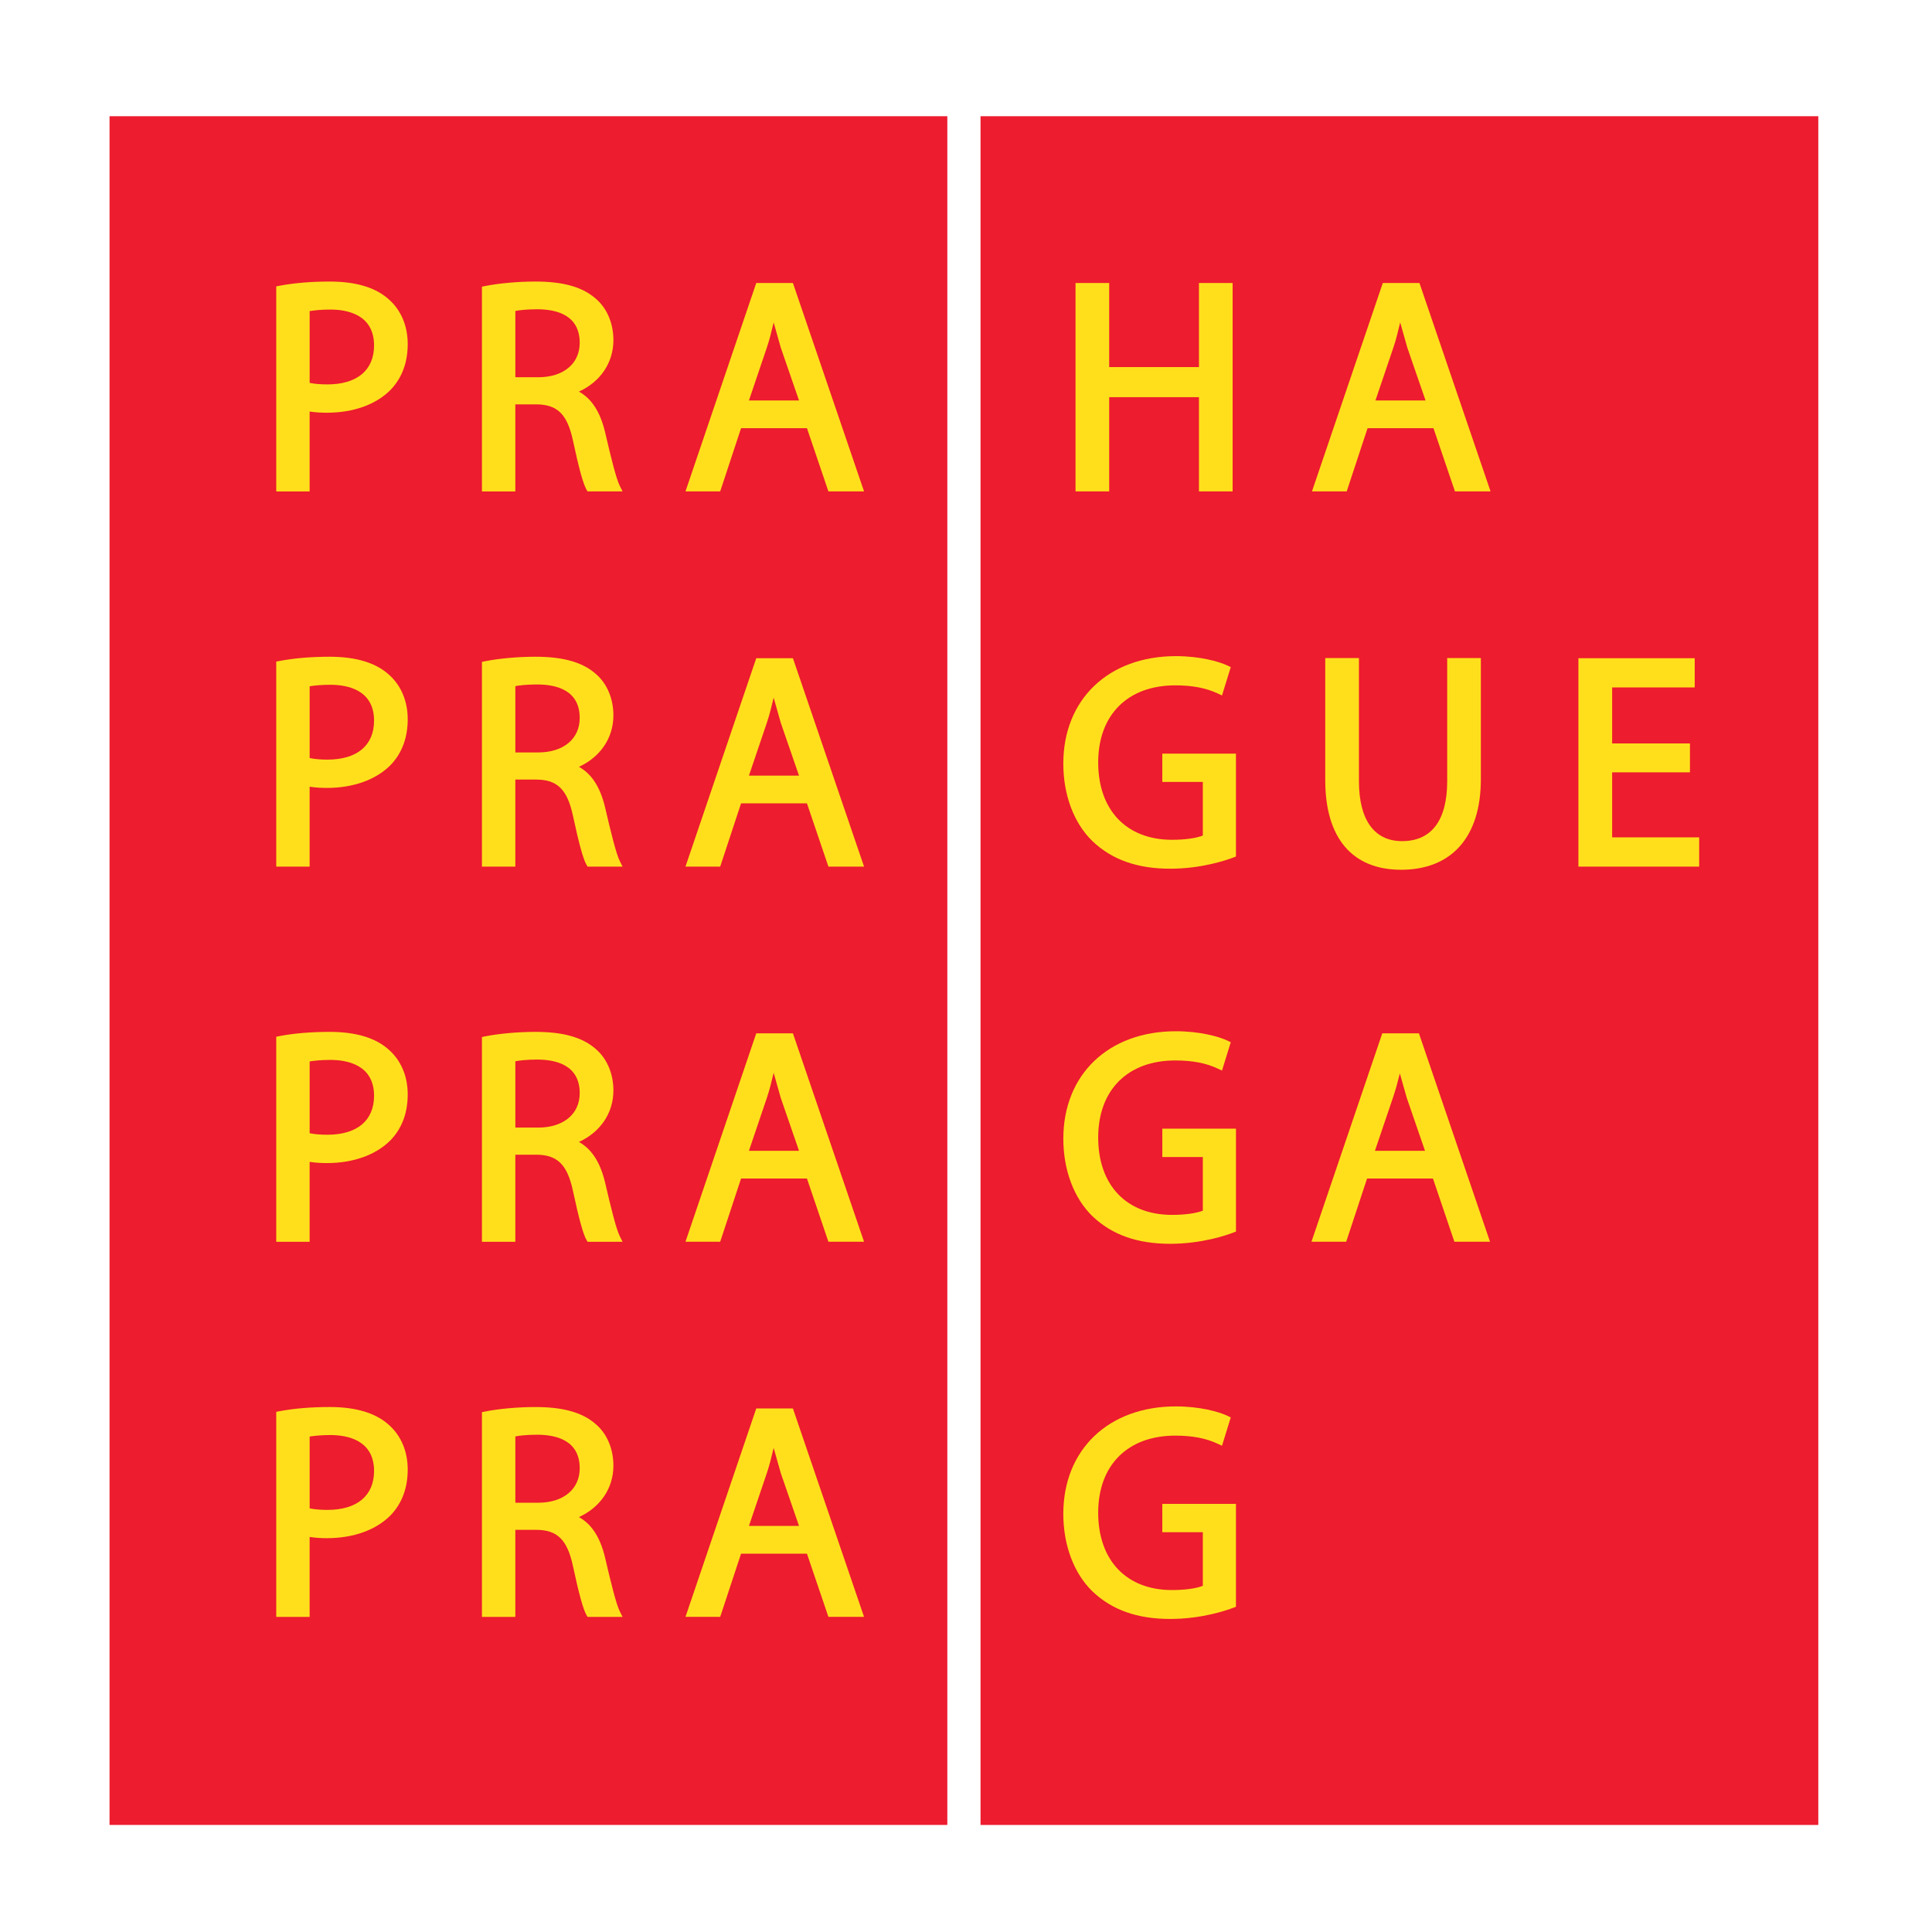 <?xml version="1.0" encoding="utf-8"?>
<!-- Generator: Adobe Illustrator 19.0.0, SVG Export Plug-In . SVG Version: 6.00 Build 0)  -->
<svg version="1.1" id="Vrstva_1" xmlns="http://www.w3.org/2000/svg" xmlns:xlink="http://www.w3.org/1999/xlink" x="0px" y="0px"
	 width="103.46px" height="103.46px" viewBox="0 0 103.46 103.46" enable-background="new 0 0 103.46 103.46" xml:space="preserve">
<rect id="XMLID_1_" fill="#FFFFFF" width="103.46" height="103.46"/>
<g id="XMLID_40_">
	<rect id="XMLID_38_" x="5.866" y="6.223" fill="#ED1C2E" width="44.864" height="91.504"/>
	<rect id="XMLID_37_" x="52.508" y="6.223" fill="#ED1C2E" width="44.863" height="91.505"/>
	<path id="XMLID_86_" fill="#FFDF1C" d="M20.809,16.021c-0.698-0.627-1.757-0.944-3.148-0.944c-1.005,0-1.914,0.077-2.705,0.227
		l-0.163,0.032v10.982h1.788c0,0,0-3.868,0-4.28c0.296,0.045,0.609,0.064,0.919,0.064c1.429,0,2.648-0.439,3.431-1.241
		c0.601-0.636,0.902-1.455,0.902-2.439C21.834,17.446,21.47,16.594,20.809,16.021z M17.533,20.585c-0.393,0-0.7-0.03-0.951-0.081
		c0-0.297,0-3.551,0-3.846c0.217-0.034,0.603-0.081,1.11-0.081c0.874,0,2.339,0.25,2.339,1.924
		C20.03,19.826,19.12,20.585,17.533,20.585z"/>
	<path id="XMLID_83_" fill="#FFDF1C" d="M32.396,23.118c-0.264-1.091-0.731-1.781-1.395-2.147c1.135-0.518,1.847-1.531,1.847-2.758
		c0-0.883-0.333-1.683-0.914-2.192c-0.711-0.644-1.748-0.944-3.261-0.944c-0.934,0-1.97,0.093-2.705,0.243l-0.16,0.033v10.964h1.788
		c0,0,0-4.297,0-4.663c0.287,0,1.108,0,1.108,0c1.137,0,1.675,0.524,1.977,1.934c0.325,1.512,0.547,2.322,0.725,2.628l0.057,0.1
		h1.876l-0.146-0.289C32.991,25.621,32.724,24.518,32.396,23.118z M31.044,18.358c0,1.12-0.874,1.844-2.226,1.844
		c0,0-0.927,0-1.221,0c0-0.343,0-3.272,0-3.551c0.199-0.038,0.578-0.089,1.173-0.089C29.808,16.562,31.044,16.874,31.044,18.358z"/>
	<path id="XMLID_80_" fill="#FFDF1C" d="M40.498,15.154l-3.79,11.161h1.859c0,0,1.034-3.132,1.117-3.386c0.257,0,3.275,0,3.529,0
		c0.084,0.25,1.149,3.386,1.149,3.386h1.908l-3.809-11.161H40.498z M42.788,21.445c-0.424,0-2.261,0-2.682,0
		c0.149-0.442,0.965-2.85,0.965-2.85c0.15-0.441,0.25-0.886,0.359-1.33c0.103,0.369,0.38,1.347,0.38,1.347
		S42.537,20.713,42.788,21.445z"/>
	<path id="XMLID_30_" fill="#FFDF1C" d="M59.398,21.269c0.356,0,4.451,0,4.807,0c0,0.367,0,5.045,0,5.045h1.803V15.154h-1.803
		c0,0,0,4.138,0,4.503c-0.356,0-4.451,0-4.807,0c0-0.364,0-4.503,0-4.503h-1.803v11.161h1.803
		C59.398,26.315,59.398,21.636,59.398,21.269z"/>
	<path id="XMLID_76_" fill="#FFDF1C" d="M74.05,15.154l-3.793,11.161h1.86c0,0,1.035-3.132,1.117-3.386c0.259,0,3.276,0,3.529,0
		c0.084,0.25,1.15,3.386,1.15,3.386h1.907l-3.808-11.161H74.05z M76.339,21.445c-0.422,0-2.261,0-2.682,0
		c0.149-0.442,0.965-2.85,0.965-2.85c0.153-0.445,0.25-0.888,0.359-1.332c0.106,0.378,0.38,1.348,0.38,1.348
		C75.362,18.612,76.088,20.713,76.339,21.445z"/>
	<path id="XMLID_73_" fill="#FFDF1C" d="M20.809,36.113c-0.698-0.625-1.757-0.944-3.148-0.944c-1.005,0-1.914,0.077-2.705,0.228
		l-0.163,0.03v10.982h1.788c0,0,0-3.867,0-4.281c0.296,0.047,0.609,0.066,0.919,0.066c1.429,0,2.648-0.441,3.431-1.241
		c0.601-0.635,0.902-1.455,0.902-2.439C21.834,37.539,21.47,36.687,20.809,36.113z M17.533,40.678c-0.393,0-0.7-0.032-0.951-0.083
		c0-0.296,0-3.549,0-3.845c0.217-0.035,0.603-0.08,1.11-0.08c0.874,0,2.339,0.25,2.339,1.922
		C20.03,39.919,19.12,40.678,17.533,40.678z"/>
	<path id="XMLID_70_" fill="#FFDF1C" d="M32.396,43.209c-0.264-1.088-0.731-1.779-1.394-2.144c1.134-0.52,1.846-1.532,1.846-2.757
		c0-0.885-0.333-1.683-0.914-2.195c-0.711-0.642-1.748-0.944-3.261-0.944c-0.934,0-1.97,0.093-2.705,0.243l-0.16,0.033v10.964h1.788
		c0,0,0-4.296,0-4.662c0.287,0,1.108,0,1.108,0c1.137,0,1.675,0.525,1.977,1.932c0.325,1.512,0.547,2.323,0.725,2.628l0.057,0.101
		h1.876l-0.146-0.29C32.991,45.713,32.724,44.61,32.396,43.209z M31.044,38.45c0,1.12-0.874,1.844-2.226,1.844c0,0-0.927,0-1.221,0
		c0-0.345,0-3.272,0-3.552c0.199-0.037,0.578-0.088,1.173-0.088C29.808,36.655,31.044,36.965,31.044,38.45z"/>
	<path id="XMLID_67_" fill="#FFDF1C" d="M40.498,35.247l-3.79,11.16h1.859c0,0,1.034-3.134,1.117-3.386c0.257,0,3.275,0,3.529,0
		c0.084,0.25,1.149,3.386,1.149,3.386h1.908l-3.809-11.16H40.498z M42.788,41.537c-0.424,0-2.261,0-2.682,0
		c0.149-0.441,0.965-2.85,0.965-2.85c0.149-0.438,0.25-0.884,0.359-1.329c0.103,0.364,0.38,1.346,0.38,1.346
		C41.81,38.705,42.537,40.807,42.788,41.537z"/>
	<path id="XMLID_21_" fill="#FFDF1C" d="M62.242,41.873c0,0,1.842,0,2.17,0c0,0.335,0,2.634,0,2.871
		c-0.353,0.141-0.95,0.227-1.652,0.227c-2.435,0-3.951-1.588-3.951-4.143c0-2.547,1.581-4.127,4.126-4.127
		c0.924,0,1.653,0.141,2.295,0.443l0.209,0.098l0.469-1.517l-0.154-0.074c-0.493-0.237-1.518-0.514-2.787-0.514
		c-3.605,0-6.026,2.313-6.026,5.755c0,1.681,0.569,3.193,1.56,4.151c1.042,0.995,2.403,1.477,4.164,1.477
		c1.69,0,3.024-0.462,3.392-0.603l0.129-0.05v-5.509h-3.944V41.873z"/>
	<path id="XMLID_20_" fill="#FFDF1C" d="M70.968,35.241v6.538c0,3.093,1.443,4.797,4.062,4.797c2.715,0,4.271-1.765,4.271-4.845
		v-6.49h-1.803v6.587c0,2.103-0.837,3.215-2.42,3.215c-1.487,0-2.306-1.142-2.306-3.215v-6.587H70.968z"/>
	<path id="XMLID_19_" fill="#FFDF1C" d="M86.331,44.841c0-0.339,0-3.142,0-3.481c0.361,0,4.167,0,4.167,0v-1.548
		c0,0-3.807,0-4.167,0c0-0.331,0-2.67,0-3.001c0.363,0,4.422,0,4.422,0v-1.564h-6.228v11.16h6.467v-1.565
		C90.993,44.841,86.695,44.841,86.331,44.841z"/>
	<path id="XMLID_61_" fill="#FFDF1C" d="M20.809,56.202c-0.698-0.627-1.757-0.944-3.148-0.944c-1.005,0-1.914,0.076-2.705,0.227
		l-0.163,0.032v10.982h1.788c0,0,0-3.867,0-4.28c0.303,0.046,0.625,0.065,0.919,0.065c1.429,0,2.648-0.442,3.431-1.242
		c0.601-0.635,0.902-1.454,0.902-2.439C21.834,57.628,21.47,56.776,20.809,56.202z M17.533,60.766c-0.392,0-0.699-0.03-0.951-0.08
		c0-0.297,0-3.55,0-3.847c0.224-0.035,0.604-0.08,1.11-0.08c0.874,0,2.339,0.25,2.339,1.922
		C20.03,60.007,19.12,60.766,17.533,60.766z"/>
	<path id="XMLID_58_" fill="#FFDF1C" d="M32.396,63.299c-0.264-1.089-0.731-1.78-1.395-2.146c1.135-0.52,1.847-1.533,1.847-2.758
		c0-0.884-0.333-1.683-0.914-2.193c-0.711-0.643-1.748-0.944-3.261-0.944c-0.936,0-1.972,0.093-2.706,0.243l-0.159,0.034v10.963
		h1.788c0,0,0-4.297,0-4.663c0.287,0,1.108,0,1.108,0c1.137,0,1.675,0.524,1.977,1.934c0.325,1.512,0.547,2.323,0.725,2.629
		l0.057,0.1h1.876l-0.146-0.29C32.991,65.802,32.724,64.699,32.396,63.299z M31.044,58.539c0,1.121-0.874,1.844-2.226,1.844
		c0,0-0.927,0-1.221,0c0-0.344,0-3.273,0-3.552c0.199-0.038,0.578-0.09,1.173-0.09C29.808,56.742,31.044,57.054,31.044,58.539z"/>
	<path id="XMLID_55_" fill="#FFDF1C" d="M40.498,55.335l-3.79,11.161h1.859c0,0,1.034-3.132,1.117-3.385c0.257,0,3.275,0,3.529,0
		c0.084,0.248,1.149,3.385,1.149,3.385h1.908l-3.809-11.161H40.498z M42.788,61.626c-0.424,0-2.261,0-2.682,0
		c0.149-0.441,0.965-2.85,0.965-2.85c0.15-0.438,0.25-0.885,0.359-1.328c0.103,0.368,0.38,1.345,0.38,1.345
		S42.537,60.896,42.788,61.626z"/>
	<path id="XMLID_12_" fill="#FFDF1C" d="M62.242,61.961c0,0,1.842,0,2.17,0c0,0.335,0,2.635,0,2.872
		c-0.354,0.139-0.95,0.224-1.652,0.224c-2.435,0-3.951-1.588-3.951-4.142c0-2.546,1.581-4.127,4.126-4.127
		c0.926,0,1.653,0.14,2.295,0.443l0.209,0.099l0.469-1.518l-0.156-0.076c-0.492-0.236-1.517-0.512-2.784-0.512
		c-3.605,0-6.026,2.311-6.026,5.755c0,1.68,0.569,3.191,1.56,4.15c1.042,0.995,2.403,1.477,4.164,1.477
		c1.69,0,3.024-0.462,3.392-0.605l0.129-0.049v-5.511h-3.944V61.961z"/>
	<path id="XMLID_51_" fill="#FFDF1C" d="M74.022,55.335l-3.792,11.161h1.86c0,0,1.033-3.132,1.117-3.385c0.257,0,3.275,0,3.529,0
		c0.084,0.248,1.147,3.385,1.147,3.385h1.908l-3.807-11.161H74.022z M76.31,61.626c-0.421,0-2.26,0-2.681,0
		c0.149-0.441,0.966-2.85,0.966-2.85c0.146-0.43,0.261-0.861,0.368-1.296c0.11,0.391,0.371,1.313,0.371,1.313
		S76.059,60.896,76.31,61.626z"/>
	<path id="XMLID_48_" fill="#FFDF1C" d="M20.809,76.291c-0.697-0.626-1.756-0.944-3.148-0.944c-1.001,0-1.912,0.076-2.705,0.226
		l-0.163,0.032v10.982h1.788c0,0,0-3.869,0-4.282c0.303,0.047,0.625,0.066,0.919,0.066c1.429,0,2.648-0.44,3.431-1.241
		c0.601-0.635,0.902-1.455,0.902-2.439C21.834,77.717,21.47,76.865,20.809,76.291z M17.533,80.856c-0.392,0-0.699-0.03-0.951-0.081
		c0-0.298,0-3.551,0-3.847c0.224-0.036,0.604-0.08,1.11-0.08c0.874,0,2.339,0.25,2.339,1.924
		C20.03,80.096,19.12,80.856,17.533,80.856z"/>
	<path id="XMLID_45_" fill="#FFDF1C" d="M32.396,83.388c-0.264-1.09-0.731-1.781-1.395-2.146c1.135-0.52,1.847-1.531,1.847-2.757
		c0-0.885-0.333-1.685-0.914-2.193c-0.71-0.643-1.747-0.944-3.261-0.944c-0.934,0-1.97,0.092-2.705,0.243l-0.16,0.033v10.963h1.788
		c0,0,0-4.297,0-4.663c0.287,0,1.108,0,1.108,0c1.137,0,1.675,0.525,1.977,1.935c0.319,1.49,0.549,2.324,0.725,2.628l0.057,0.1
		h1.876l-0.146-0.289C32.991,85.89,32.724,84.787,32.396,83.388z M31.044,78.627c0,1.121-0.874,1.845-2.226,1.845
		c0,0-0.927,0-1.221,0c0-0.343,0-3.272,0-3.552c0.199-0.038,0.578-0.089,1.173-0.089C29.808,76.832,31.044,77.143,31.044,78.627z"/>
	<path id="XMLID_42_" fill="#FFDF1C" d="M40.498,75.425l-3.79,11.16h1.859c0,0,1.034-3.132,1.117-3.385c0.257,0,3.275,0,3.529,0
		c0.084,0.25,1.149,3.385,1.149,3.385h1.908l-3.809-11.16H40.498z M42.788,81.715c-0.424,0-2.261,0-2.682,0
		c0.149-0.442,0.965-2.849,0.965-2.849c0.15-0.44,0.25-0.886,0.359-1.33c0.103,0.368,0.38,1.345,0.38,1.345
		C41.81,78.883,42.537,80.984,42.788,81.715z"/>
	<path id="XMLID_3_" fill="#FFDF1C" d="M62.242,82.05c0,0,1.842,0,2.17,0c0,0.335,0,2.635,0,2.872
		c-0.353,0.141-0.948,0.226-1.652,0.226c-2.435,0-3.951-1.586-3.951-4.142c0-2.547,1.581-4.127,4.126-4.127
		c0.924,0,1.653,0.14,2.295,0.444l0.209,0.097l0.469-1.516l-0.154-0.076c-0.493-0.236-1.518-0.514-2.787-0.514
		c-3.605,0-6.026,2.313-6.026,5.756c0,1.678,0.569,3.19,1.56,4.149c1.042,0.995,2.403,1.477,4.164,1.477
		c1.69,0,3.024-0.462,3.392-0.603l0.129-0.05v-5.509h-3.944V82.05z"/>
</g>
</svg>
